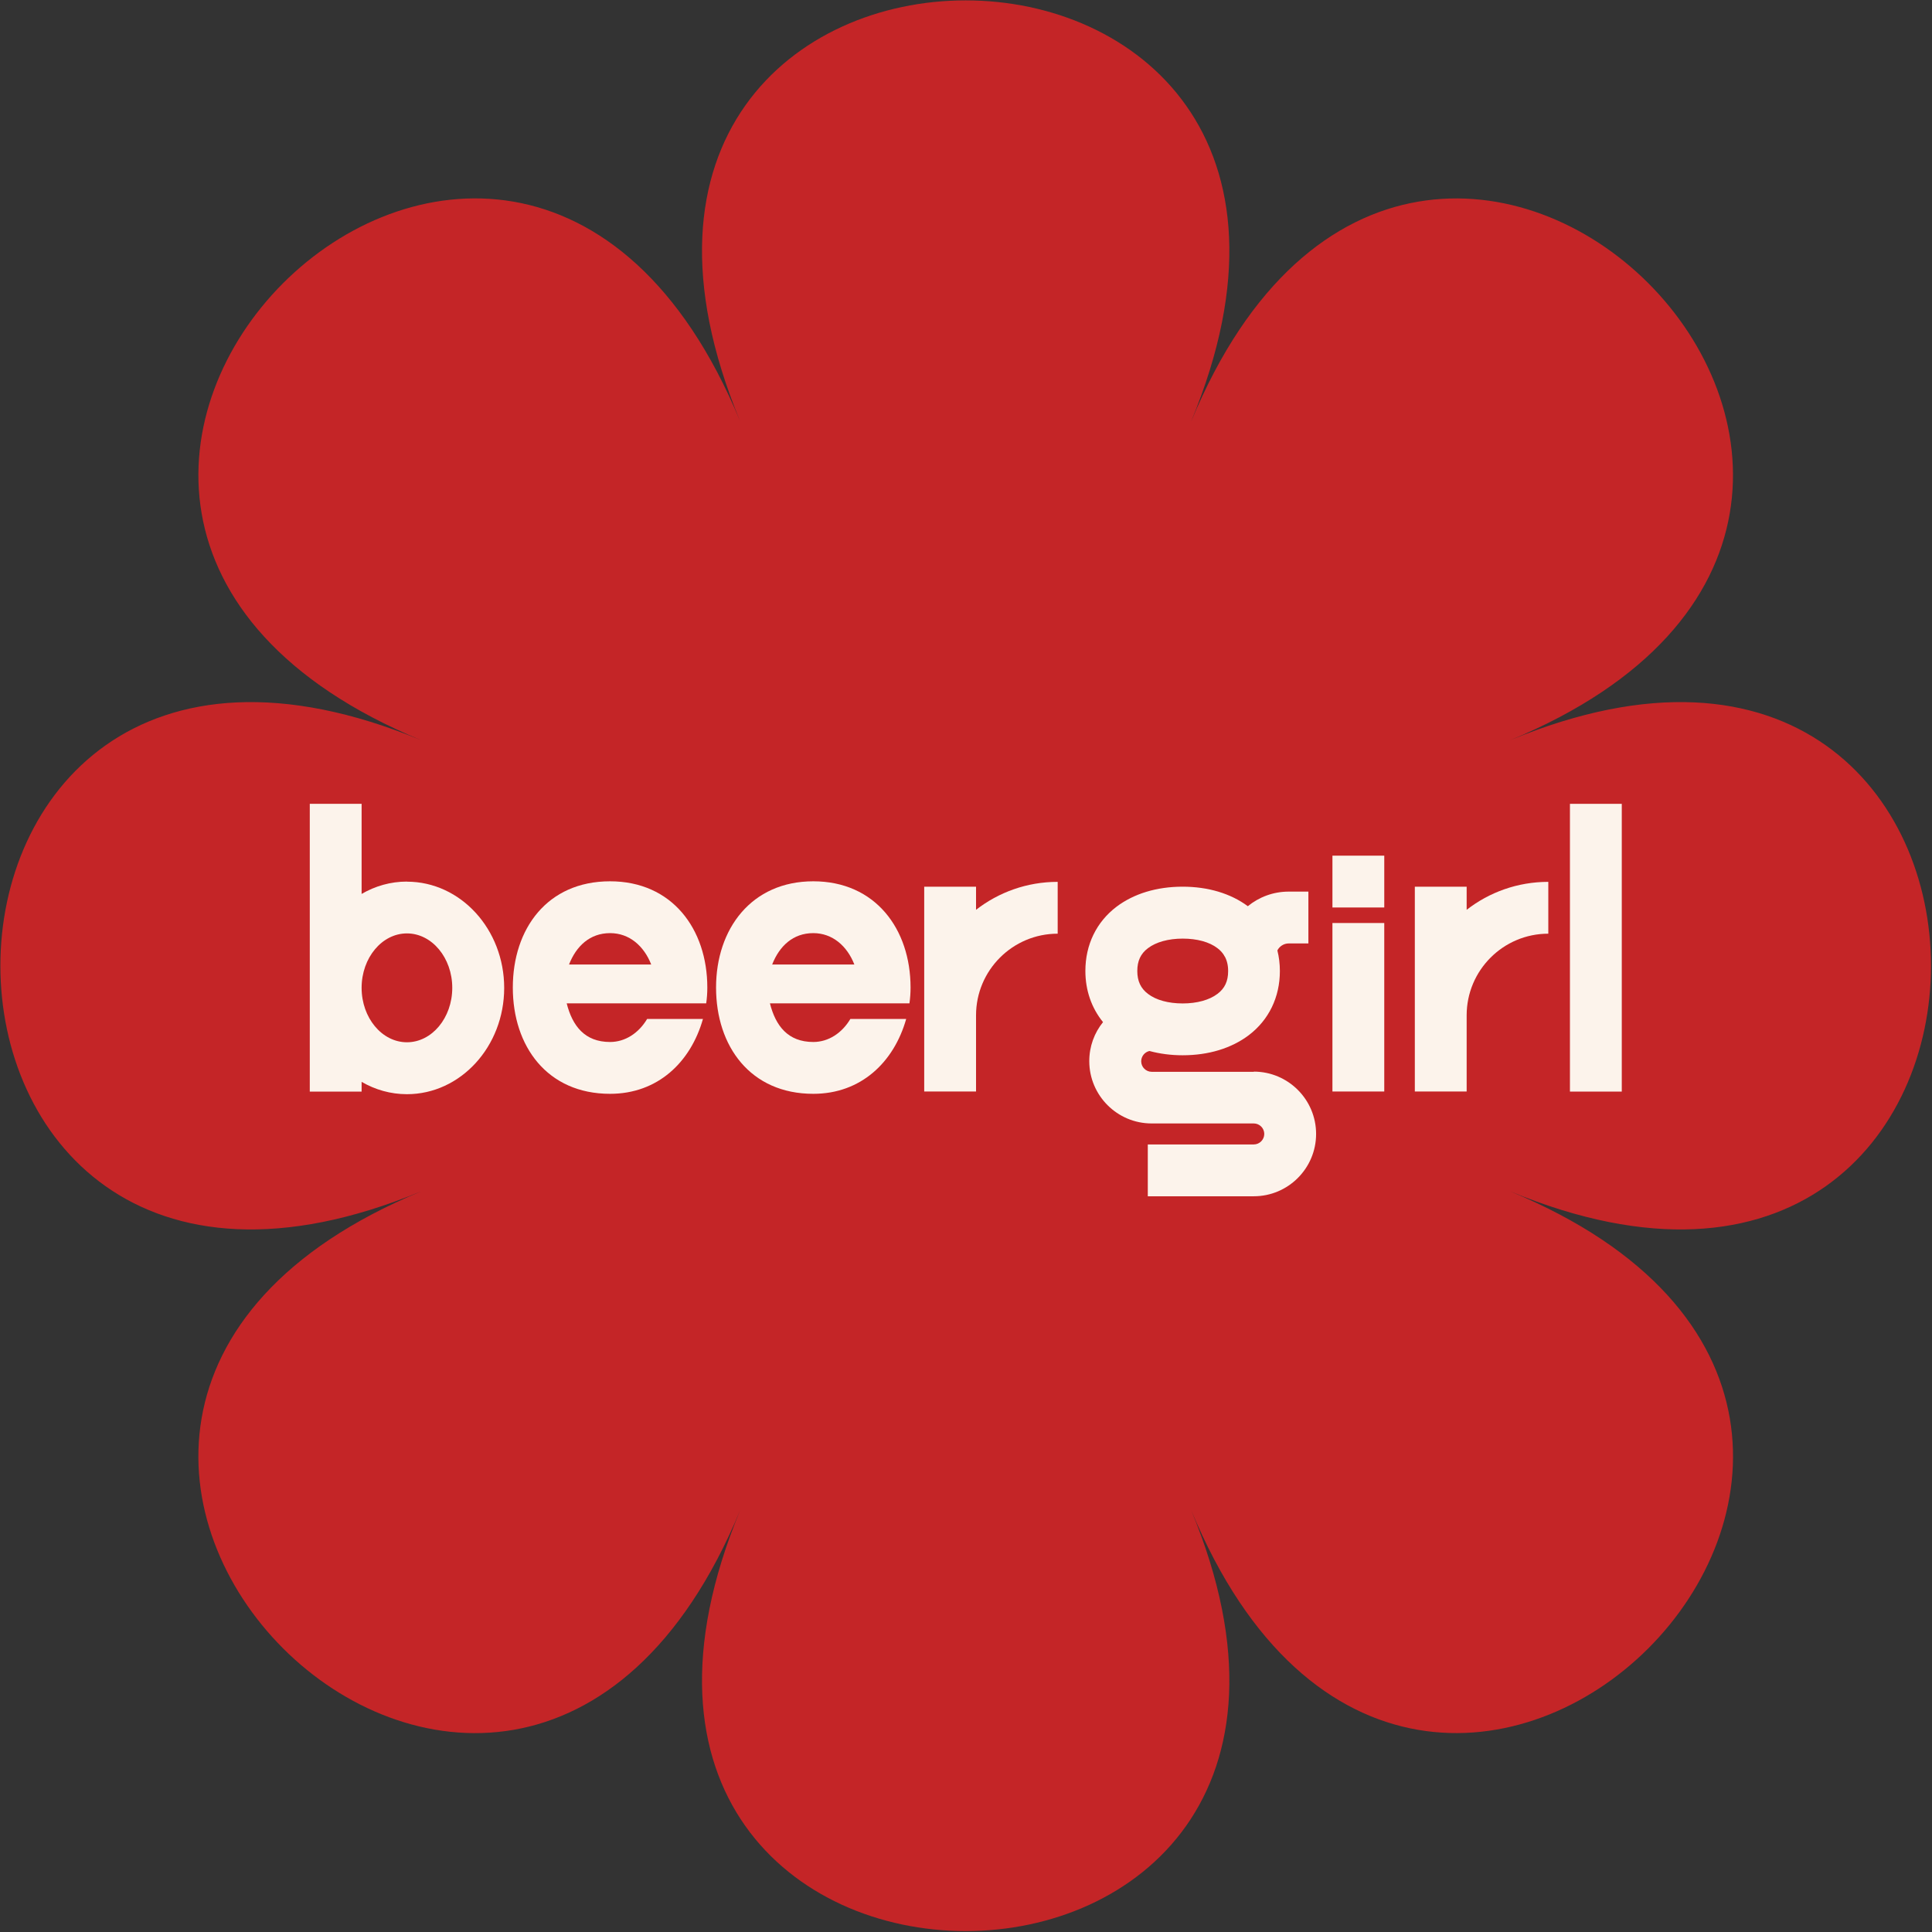 <svg xmlns="http://www.w3.org/2000/svg" fill="none" viewBox="0 0 208 208" height="208" width="208">
<rect x="0" y="0" width="208" height="208" fill="#333333" stroke="none"/>
<g clip-path="url(#clip0_479_1326)">
<path fill="#C42527" d="M128.251 45.341C153.271 -15.059 54.661 -15.059 79.681 45.341C54.671 -15.059 -15.059 54.671 45.341 79.691C-15.059 54.671 -15.059 153.281 45.341 128.261C-15.059 153.281 54.661 223.011 79.681 162.601C54.661 223.001 153.271 223.001 128.251 162.601C153.271 223.001 223.001 153.281 162.591 128.261C222.991 153.281 222.991 54.671 162.591 79.691C222.991 54.671 153.271 -15.059 128.251 45.351V45.341Z"></path>
<path fill="#FCF3EB" d="M174.601 86.541H169.021V117.521H174.601V86.541Z"></path>
<path fill="#FCF3EB" d="M149.03 99.372H143.45V117.512H149.03V99.372Z"></path>
<path fill="#FCF3EB" d="M149.031 92.121H143.451V97.701H149.031V92.121Z"></path>
<path fill="#FCF3EB" d="M157.901 97.951V95.461H152.321V109.311V116.671V117.511H157.901V116.671V109.311C157.901 104.461 161.841 100.521 166.691 100.521V94.941C163.381 94.941 160.331 96.061 157.901 97.951Z"></path>
<path fill="#FCF3EB" d="M105.081 97.951V95.461H99.501V109.311V116.671V117.511H105.081V116.671V109.311C105.081 104.461 109.021 100.521 113.871 100.521V94.941C110.561 94.941 107.511 96.061 105.081 97.951Z"></path>
<path fill="#FCF3EB" d="M134.992 115.391H132.072H126.912H123.992C123.372 115.391 122.862 114.881 122.862 114.261C122.862 113.721 123.242 113.261 123.752 113.151C124.862 113.451 126.062 113.611 127.322 113.611C130.112 113.611 132.572 112.861 134.442 111.451C136.602 109.811 137.792 107.361 137.792 104.541C137.792 103.771 137.702 103.031 137.522 102.321C137.752 101.881 138.212 101.571 138.742 101.571H140.862V95.991H138.742C137.072 95.991 135.542 96.581 134.342 97.561C132.492 96.191 130.062 95.461 127.322 95.461C124.532 95.461 122.072 96.211 120.202 97.621C118.042 99.261 116.852 101.711 116.852 104.531C116.852 106.631 117.522 108.531 118.752 110.041C117.822 111.191 117.272 112.651 117.272 114.241C117.272 117.941 120.282 120.951 123.982 120.951H126.902H132.062H134.982C135.602 120.951 136.112 121.461 136.112 122.081C136.112 122.701 135.602 123.211 134.982 123.211H123.572V128.791H134.982C138.682 128.791 141.692 125.781 141.692 122.081C141.692 118.381 138.682 115.371 134.982 115.371L134.992 115.391ZM123.592 102.081C124.462 101.421 125.792 101.051 127.332 101.051C128.872 101.051 130.202 101.411 131.072 102.081C131.382 102.311 131.622 102.581 131.802 102.881C131.802 102.901 131.802 102.921 131.802 102.941H131.842C132.092 103.391 132.222 103.911 132.222 104.541C132.222 105.631 131.862 106.411 131.072 107.001C130.202 107.661 128.872 108.031 127.332 108.031C125.792 108.031 124.462 107.671 123.592 107.001C122.812 106.411 122.442 105.621 122.442 104.541C122.442 103.461 122.802 102.671 123.592 102.081Z"></path>
<path fill="#FCF3EB" d="M43.811 94.911C42.051 94.911 40.391 95.391 38.931 96.241V86.541H33.351V117.521H38.931V116.471C40.391 117.321 42.051 117.801 43.811 117.801C49.581 117.801 54.281 112.671 54.281 106.361C54.281 100.051 49.591 94.921 43.811 94.921V94.911ZM43.811 112.211C41.121 112.211 38.931 109.581 38.931 106.351C38.931 103.121 41.121 100.491 43.811 100.491C46.501 100.491 48.691 103.121 48.691 106.351C48.691 109.581 46.501 112.211 43.811 112.211Z"></path>
<path fill="#FCF3EB" d="M91.551 109.701C90.661 111.201 89.211 112.181 87.561 112.181C84.821 112.181 83.501 110.431 82.891 108.021H97.911C97.991 107.461 98.031 106.901 98.031 106.321C98.031 100.011 94.231 94.881 87.561 94.881C80.891 94.881 77.091 100.011 77.091 106.321C77.091 112.631 80.781 117.761 87.561 117.761C92.691 117.761 96.241 114.361 97.561 109.701H91.551ZM87.561 100.461C89.621 100.461 91.201 101.841 91.981 103.841H83.131C83.911 101.851 85.381 100.461 87.551 100.461H87.561Z"></path>
<path fill="#FCF3EB" d="M69.67 109.701C68.78 111.201 67.33 112.181 65.68 112.181C62.94 112.181 61.62 110.431 61.011 108.021H76.03C76.11 107.461 76.15 106.901 76.15 106.321C76.15 100.011 72.35 94.881 65.68 94.881C58.901 94.881 55.21 100.011 55.21 106.321C55.21 112.631 58.901 117.761 65.68 117.761C70.81 117.761 74.36 114.361 75.68 109.701H69.67ZM65.691 100.461C67.751 100.461 69.33 101.841 70.11 103.841H61.261C62.041 101.851 63.51 100.461 65.68 100.461H65.691Z"></path>
</g>
<defs>
<clipPath id="clip0_479_1326">
<rect transform="translate(0.041 0.041)" fill="white" height="207.86" width="207.86"></rect>
</clipPath>
</defs>
</svg>
